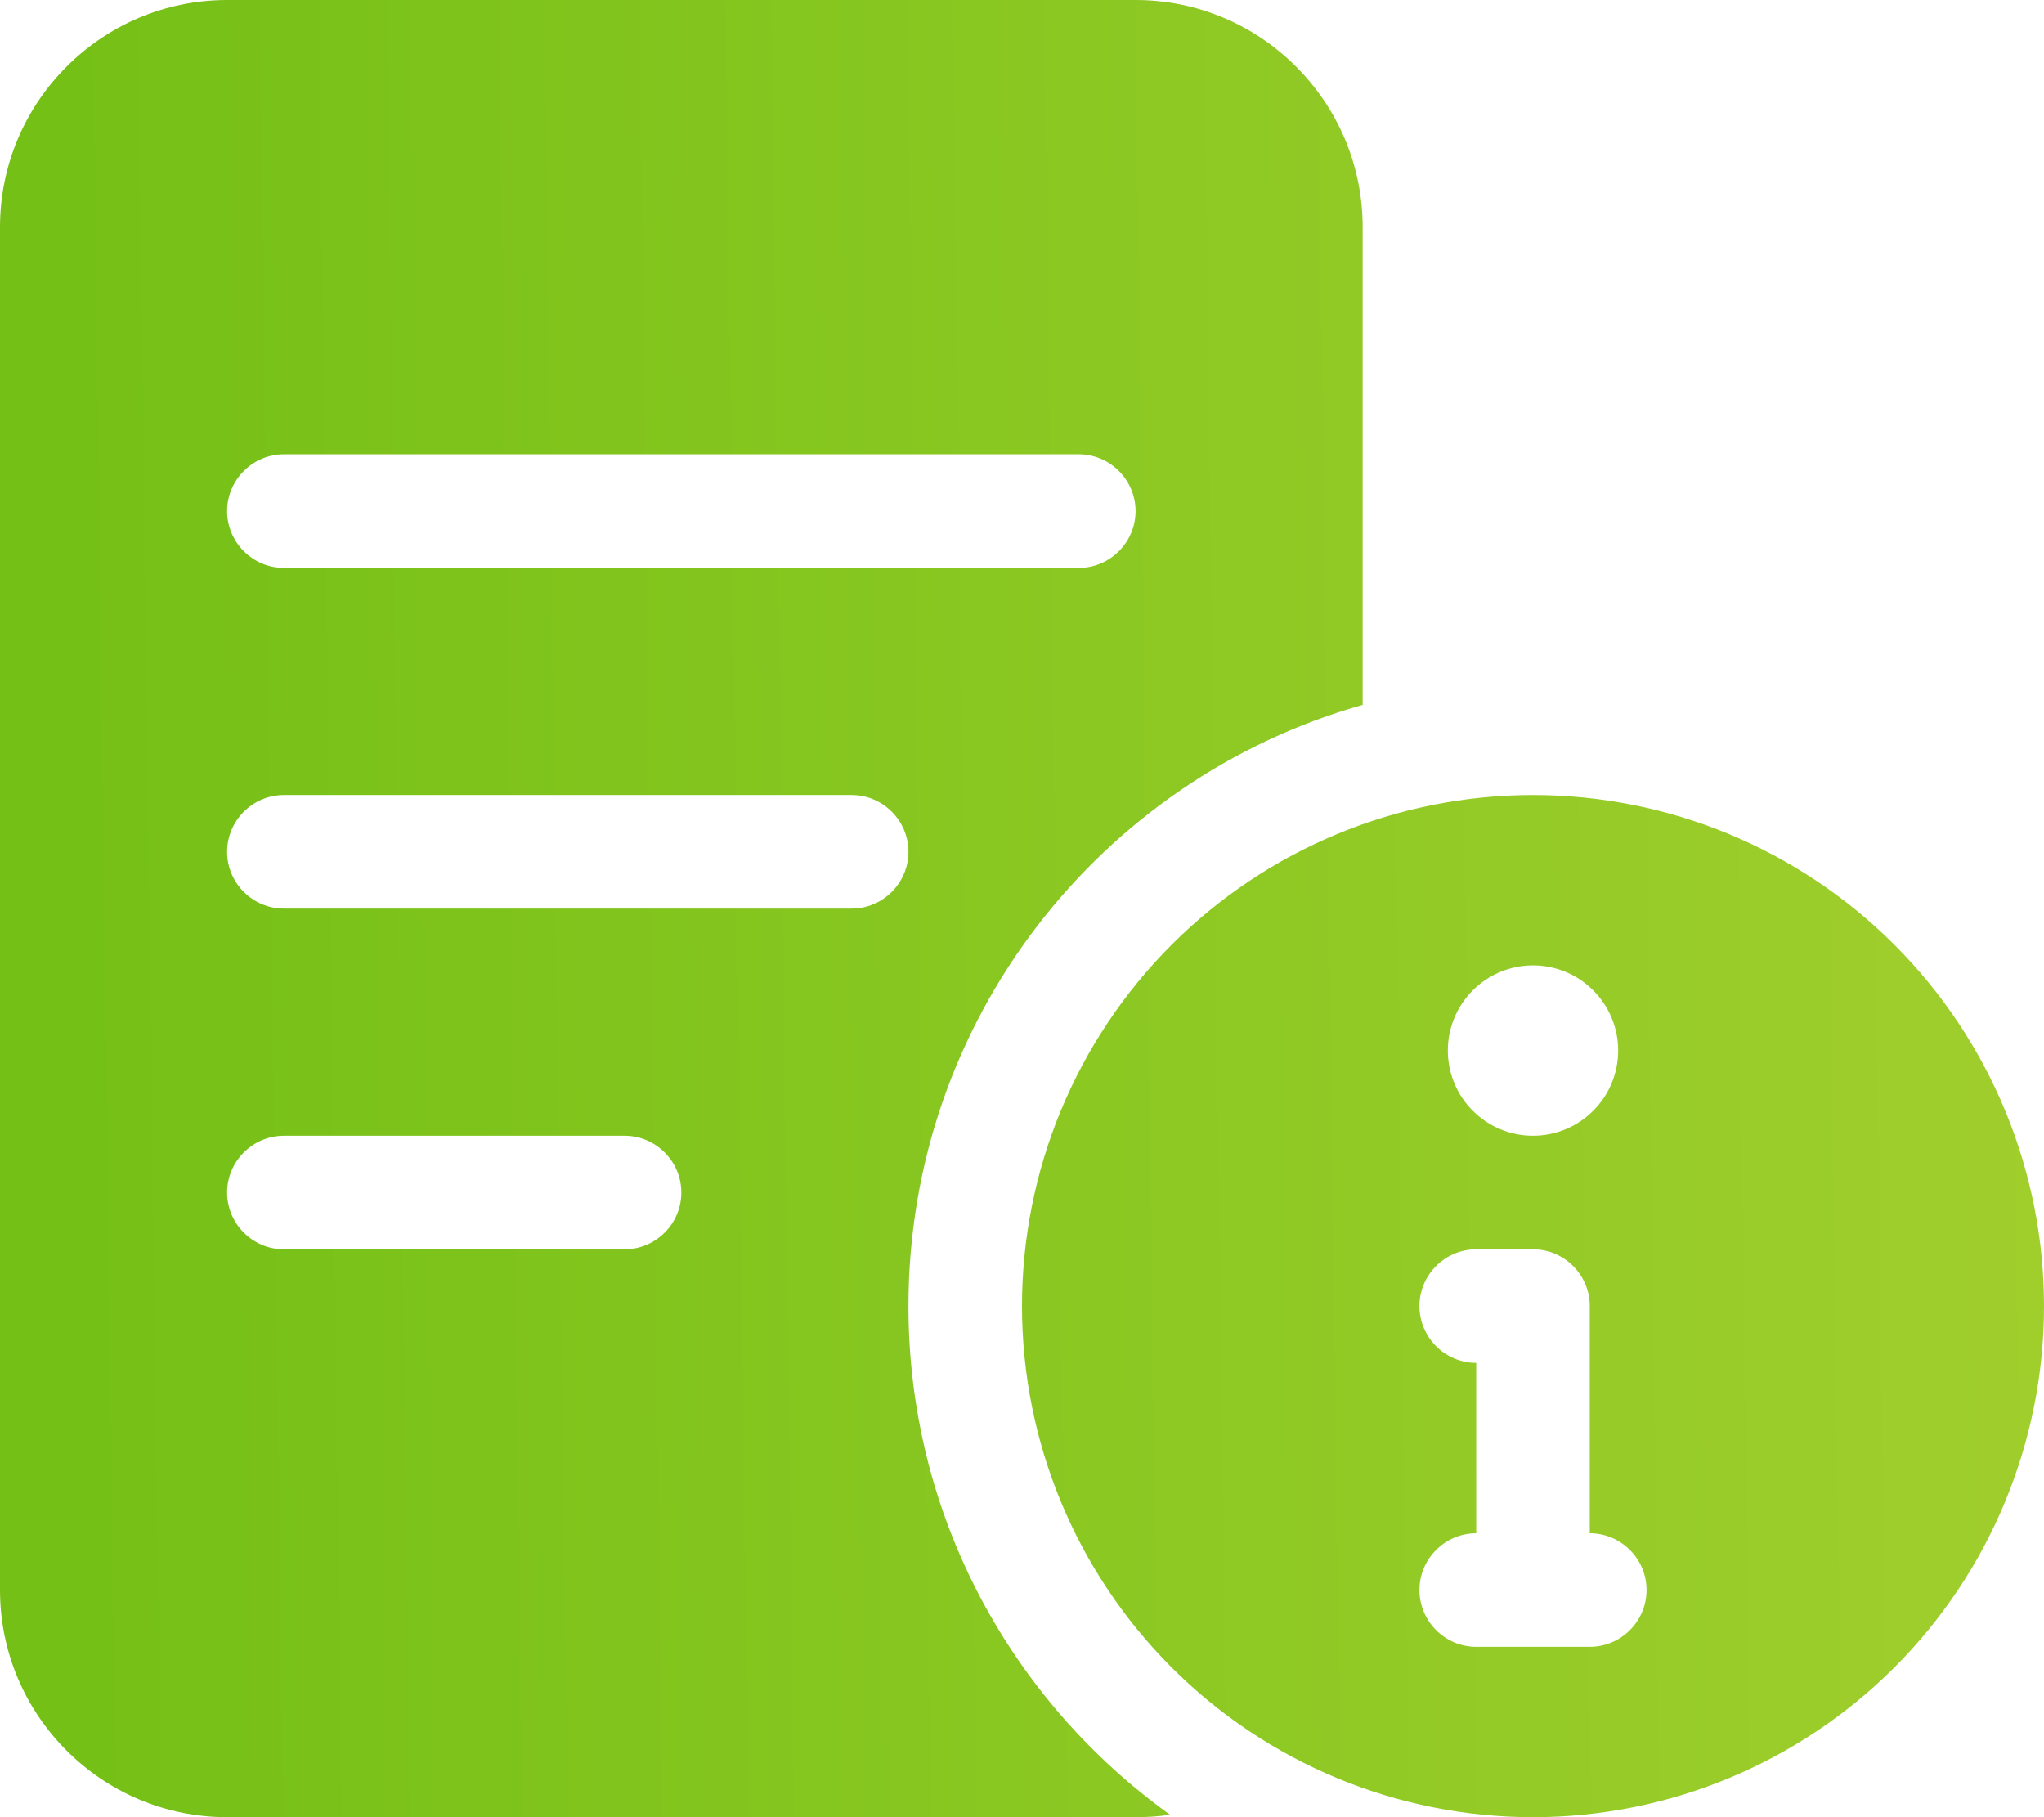 <svg width="18" height="16" viewBox="0 0 18 16" fill="none" xmlns="http://www.w3.org/2000/svg">
<g id="memo-circle-info-solid 1" clip-path="url(#clip0_9772_38991)">
<path id="Vector" d="M0 2C0 0.897 0.897 0 2 0H10C11.103 0 12 0.897 12 2V6.206C9.691 6.859 8 8.981 8 11.5C8 13.347 8.909 14.978 10.303 15.978C10.203 15.994 10.103 16 10 16H2C0.897 16 0 15.103 0 14V2ZM2 4.5C2 4.775 2.225 5 2.5 5H9.5C9.775 5 10 4.775 10 4.5C10 4.225 9.775 4 9.5 4H2.5C2.225 4 2 4.225 2 4.5ZM2.5 7C2.225 7 2 7.225 2 7.5C2 7.775 2.225 8 2.5 8H7.5C7.775 8 8 7.775 8 7.5C8 7.225 7.775 7 7.5 7H2.5ZM2.5 10C2.225 10 2 10.225 2 10.5C2 10.775 2.225 11 2.5 11H5.5C5.775 11 6 10.775 6 10.5C6 10.225 5.775 10 5.5 10H2.5ZM13.5 7C14.694 7 15.838 7.474 16.682 8.318C17.526 9.162 18 10.306 18 11.5C18 12.694 17.526 13.838 16.682 14.682C15.838 15.526 14.694 16 13.5 16C12.306 16 11.162 15.526 10.318 14.682C9.474 13.838 9 12.694 9 11.5C9 10.306 9.474 9.162 10.318 8.318C11.162 7.474 12.306 7 13.5 7ZM13.5 10C13.699 10 13.89 9.921 14.03 9.78C14.171 9.64 14.25 9.449 14.25 9.25C14.25 9.051 14.171 8.86 14.03 8.72C13.89 8.579 13.699 8.5 13.5 8.5C13.301 8.5 13.11 8.579 12.97 8.72C12.829 8.86 12.75 9.051 12.75 9.25C12.75 9.449 12.829 9.64 12.97 9.78C13.11 9.921 13.301 10 13.5 10ZM12.5 11.5C12.5 11.775 12.725 12 13 12V13.5C12.725 13.5 12.5 13.725 12.5 14C12.5 14.275 12.725 14.5 13 14.5H13.5H14C14.275 14.5 14.5 14.275 14.5 14C14.5 13.725 14.275 13.5 14 13.5V11.5C14 11.225 13.775 11 13.5 11H13C12.725 11 12.5 11.225 12.5 11.5Z" fill="url(#paint0_linear_9772_38991)"/>
</g>
<defs>
<linearGradient id="paint0_linear_9772_38991" x1="0.818" y1="16" x2="30.456" y2="15.622" gradientUnits="userSpaceOnUse">
<stop stop-color="#75C017"/>
<stop offset="0" stop-color="#75C017"/>
<stop offset="0.188" stop-color="#83C51E"/>
<stop offset="1" stop-color="#BFD93C"/>
<stop offset="1" stop-color="#BFD93C"/>
</linearGradient>
<clipPath id="clip0_9772_38991">
<rect width="18" height="16" fill="white"/>
</clipPath>
</defs>
</svg>
